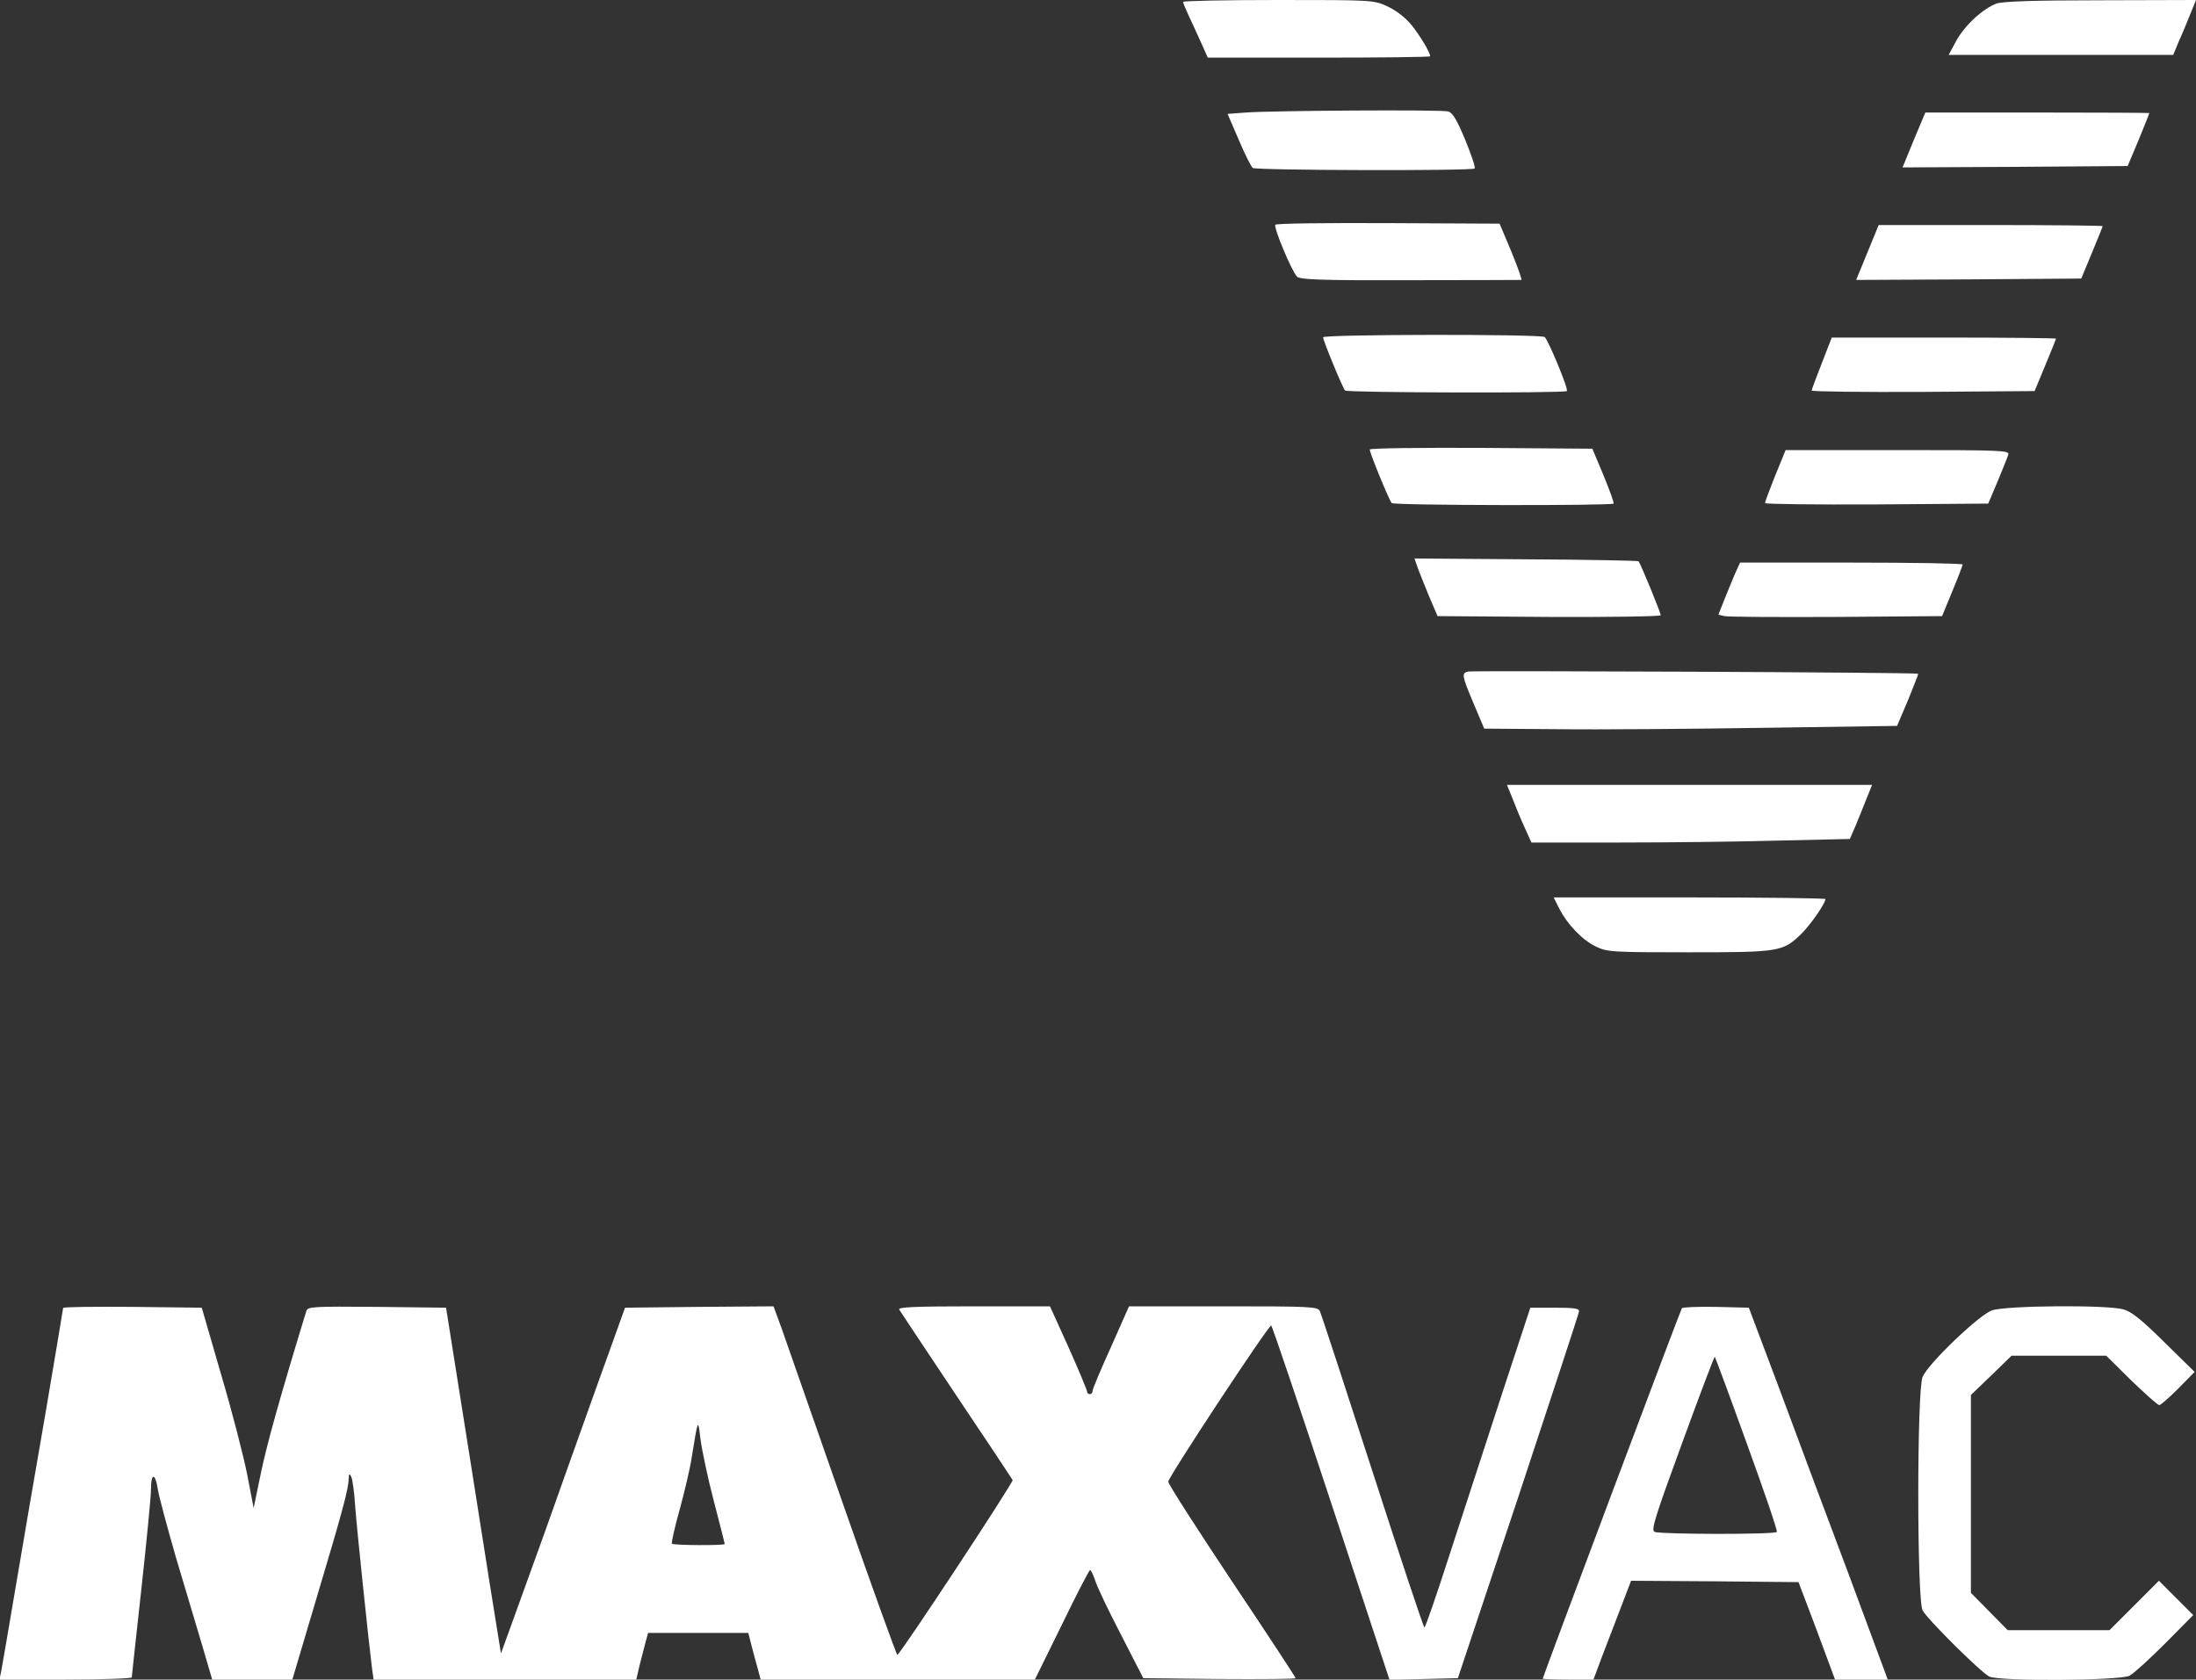 <svg xmlns="http://www.w3.org/2000/svg" version="1.0" width="800pt" height="612pt" viewBox="0 0 800 612" preserveAspectRatio="xMidYMid meet">

<rect x="0" y="0" width="800" height="612" fill="#333333" stroke="none"/>

<g transform="translate(0,612) scale(0.1,-0.1)" fill="#ffffff" stroke="none">
<path d="M4310 6113 c0 -4 9 -25 19 -47 11 -23 31 -67 45 -98 l26 -58 405 0 c223 0 405 2 405 5 0 14 -36 74 -68 114 -21 26 -56 53 -86 67 -51 24 -54 24 -398 24 -192 0 -348 -3 -348 -7z" fill="#ffffff"/>
<path d="M7273 6107 c-50 -19 -115 -79 -146 -135 l-28 -52 409 0 409 0 22 53 c13 28 31 73 42 100 l19 47 -348 -1 c-239 0 -357 -4 -379 -12z" fill="#ffffff"/>
<path d="M4539 5710 l-67 -5 41 -95 c22 -52 45 -98 51 -102 13 -9 800 -11 808 -2 4 3 -12 50 -34 104 -31 74 -46 100 -63 104 -26 7 -644 3 -736 -4z" fill="#ffffff"/>
<path d="M6972 5610 l-41 -100 410 2 410 3 40 95 c21 52 39 96 39 98 0 1 -184 2 -408 2 l-408 0 -42 -100z" fill="#ffffff"/>
<path d="M4646 5301 c-7 -10 60 -170 79 -189 10 -11 91 -14 411 -13 220 0 402 1 406 1 4 0 -13 46 -36 103 l-43 102 -406 2 c-223 1 -409 -1 -411 -6z" fill="#ffffff"/>
<path d="M6803 5200 l-41 -100 410 2 410 3 39 94 c21 51 39 95 39 97 0 2 -184 4 -408 4 l-408 0 -41 -100z" fill="#ffffff"/>
<path d="M4820 4891 c0 -12 71 -184 80 -194 7 -8 800 -10 808 -2 7 7 -69 189 -81 197 -17 11 -807 10 -807 -1z" fill="#ffffff"/>
<path d="M6637 4797 c-20 -51 -37 -96 -37 -100 0 -4 183 -6 406 -5 l406 3 39 94 c21 51 39 95 39 97 0 2 -184 4 -408 4 l-409 0 -36 -93z" fill="#ffffff"/>
<path d="M4990 4482 c0 -13 71 -186 80 -195 8 -9 800 -10 808 -2 3 2 -14 48 -36 102 l-41 98 -405 3 c-223 1 -406 -1 -406 -6z" fill="#ffffff"/>
<path d="M6467 4387 c-20 -50 -37 -95 -37 -100 0 -4 183 -6 406 -5 l407 3 34 80 c18 44 36 88 39 98 5 16 -19 17 -403 17 l-408 0 -38 -93z" fill="#ffffff"/>
<path d="M5165 4050 c7 -19 26 -66 42 -105 l30 -70 406 -3 c224 -1 407 2 407 6 0 10 -74 190 -81 197 -3 2 -188 6 -411 7 l-405 3 12 -35z" fill="#ffffff"/>
<path d="M6320 4028 c-10 -24 -28 -67 -39 -95 l-21 -53 23 -5 c12 -3 195 -4 407 -3 l385 3 37 90 c21 50 37 93 38 98 0 4 -183 7 -406 7 l-405 0 -19 -42z" fill="#ffffff"/>
<path d="M5348 3673 c-24 -6 -23 -14 21 -118 l38 -90 269 -2 c148 -2 486 1 752 5 l483 7 40 94 c21 52 38 95 37 96 -6 5 -1624 12 -1640 8z" fill="#ffffff"/>
<path d="M5511 3208 c11 -29 31 -77 44 -105 l24 -53 318 0 c175 0 436 3 580 7 l262 6 20 46 c10 25 29 70 40 99 l21 52 -665 0 -665 0 21 -52z" fill="#ffffff"/>
<path d="M5680 2810 c30 -59 85 -116 134 -139 40 -20 60 -21 339 -21 332 0 342 2 410 68 33 33 87 110 87 126 0 3 -223 6 -495 6 l-495 0 20 -40z" fill="#ffffff"/>
<path d="M230 1354 c0 -3 -29 -175 -64 -382 -36 -207 -86 -498 -111 -647 -25 -148 -48 -282 -51 -297 l-6 -28 241 0 c133 0 241 4 241 8 0 4 16 149 35 322 19 173 35 336 35 363 0 61 16 61 25 0 4 -26 34 -137 66 -248 33 -110 76 -255 96 -322 l36 -123 146 0 146 0 87 293 c96 321 118 403 118 438 1 19 3 21 9 9 5 -8 12 -58 15 -110 7 -92 50 -501 61 -587 l6 -43 478 0 479 0 11 48 c7 26 16 64 22 85 l10 37 182 0 183 0 12 -47 c7 -27 17 -65 23 -85 l10 -38 500 0 499 0 98 199 c53 110 100 200 103 200 3 1 11 -16 18 -36 6 -21 48 -110 94 -198 l82 -160 278 -3 c152 -1 277 0 277 3 0 3 -104 162 -232 353 -127 191 -232 354 -232 363 -1 15 364 569 375 569 3 0 101 -290 218 -645 l213 -646 125 3 124 3 220 660 c120 363 220 667 221 675 3 12 -13 15 -87 15 l-90 0 -102 -310 c-56 -171 -141 -433 -190 -583 -48 -149 -90 -272 -94 -272 -3 0 -88 255 -189 568 -101 312 -187 575 -192 585 -8 16 -35 17 -352 17 l-343 0 -66 -149 c-37 -81 -67 -153 -67 -160 0 -6 -4 -11 -10 -11 -5 0 -10 4 -10 10 0 5 -30 77 -67 160 l-68 150 -278 0 c-220 0 -277 -3 -271 -12 4 -7 98 -148 208 -313 111 -165 203 -304 205 -308 3 -9 -410 -636 -420 -637 -3 0 -93 249 -199 553 -106 303 -206 589 -222 635 l-30 82 -271 -2 -270 -3 -115 -320 c-63 -176 -143 -401 -178 -500 -36 -99 -86 -238 -112 -310 l-47 -130 -8 50 c-5 28 -50 311 -100 630 l-92 580 -252 3 c-233 2 -252 1 -257 -15 -97 -317 -143 -483 -165 -588 l-27 -130 -23 120 c-13 66 -55 230 -95 365 l-71 245 -253 3 c-138 1 -252 0 -252 -4z m2370 -702 c22 -84 40 -155 40 -158 0 -6 -186 -5 -192 1 -3 3 10 60 29 128 18 67 38 151 43 187 23 143 23 142 32 65 5 -38 26 -139 48 -223z" fill="#ffffff"/>
<path d="M6127 1353 c-6 -9 -507 -1344 -507 -1350 0 -1 42 -3 93 -3 l92 0 29 78 c16 42 47 123 69 180 l39 102 305 -2 305 -3 67 -177 66 -178 96 0 96 0 -142 383 c-79 210 -193 515 -253 677 l-111 295 -120 3 c-66 1 -122 -1 -124 -5z m237 -494 c63 -173 112 -317 109 -321 -5 -10 -422 -9 -445 0 -14 6 -1 48 100 324 64 175 117 316 119 314 2 -2 55 -145 117 -317z" fill="#ffffff"/>
<path d="M7256 1345 c-47 -17 -231 -193 -252 -242 -21 -48 -21 -812 0 -851 17 -32 211 -225 243 -241 35 -18 477 -15 511 3 15 8 73 61 130 118 l102 103 -63 63 -62 62 -90 -90 -90 -90 -185 0 -186 0 -67 68 -67 68 0 360 0 361 74 71 74 72 172 0 173 0 91 -90 c51 -49 97 -90 102 -90 5 0 36 27 69 60 l60 61 -110 108 c-84 83 -120 112 -150 120 -61 17 -430 14 -479 -4z" fill="#ffffff"/>
</g>
</svg>